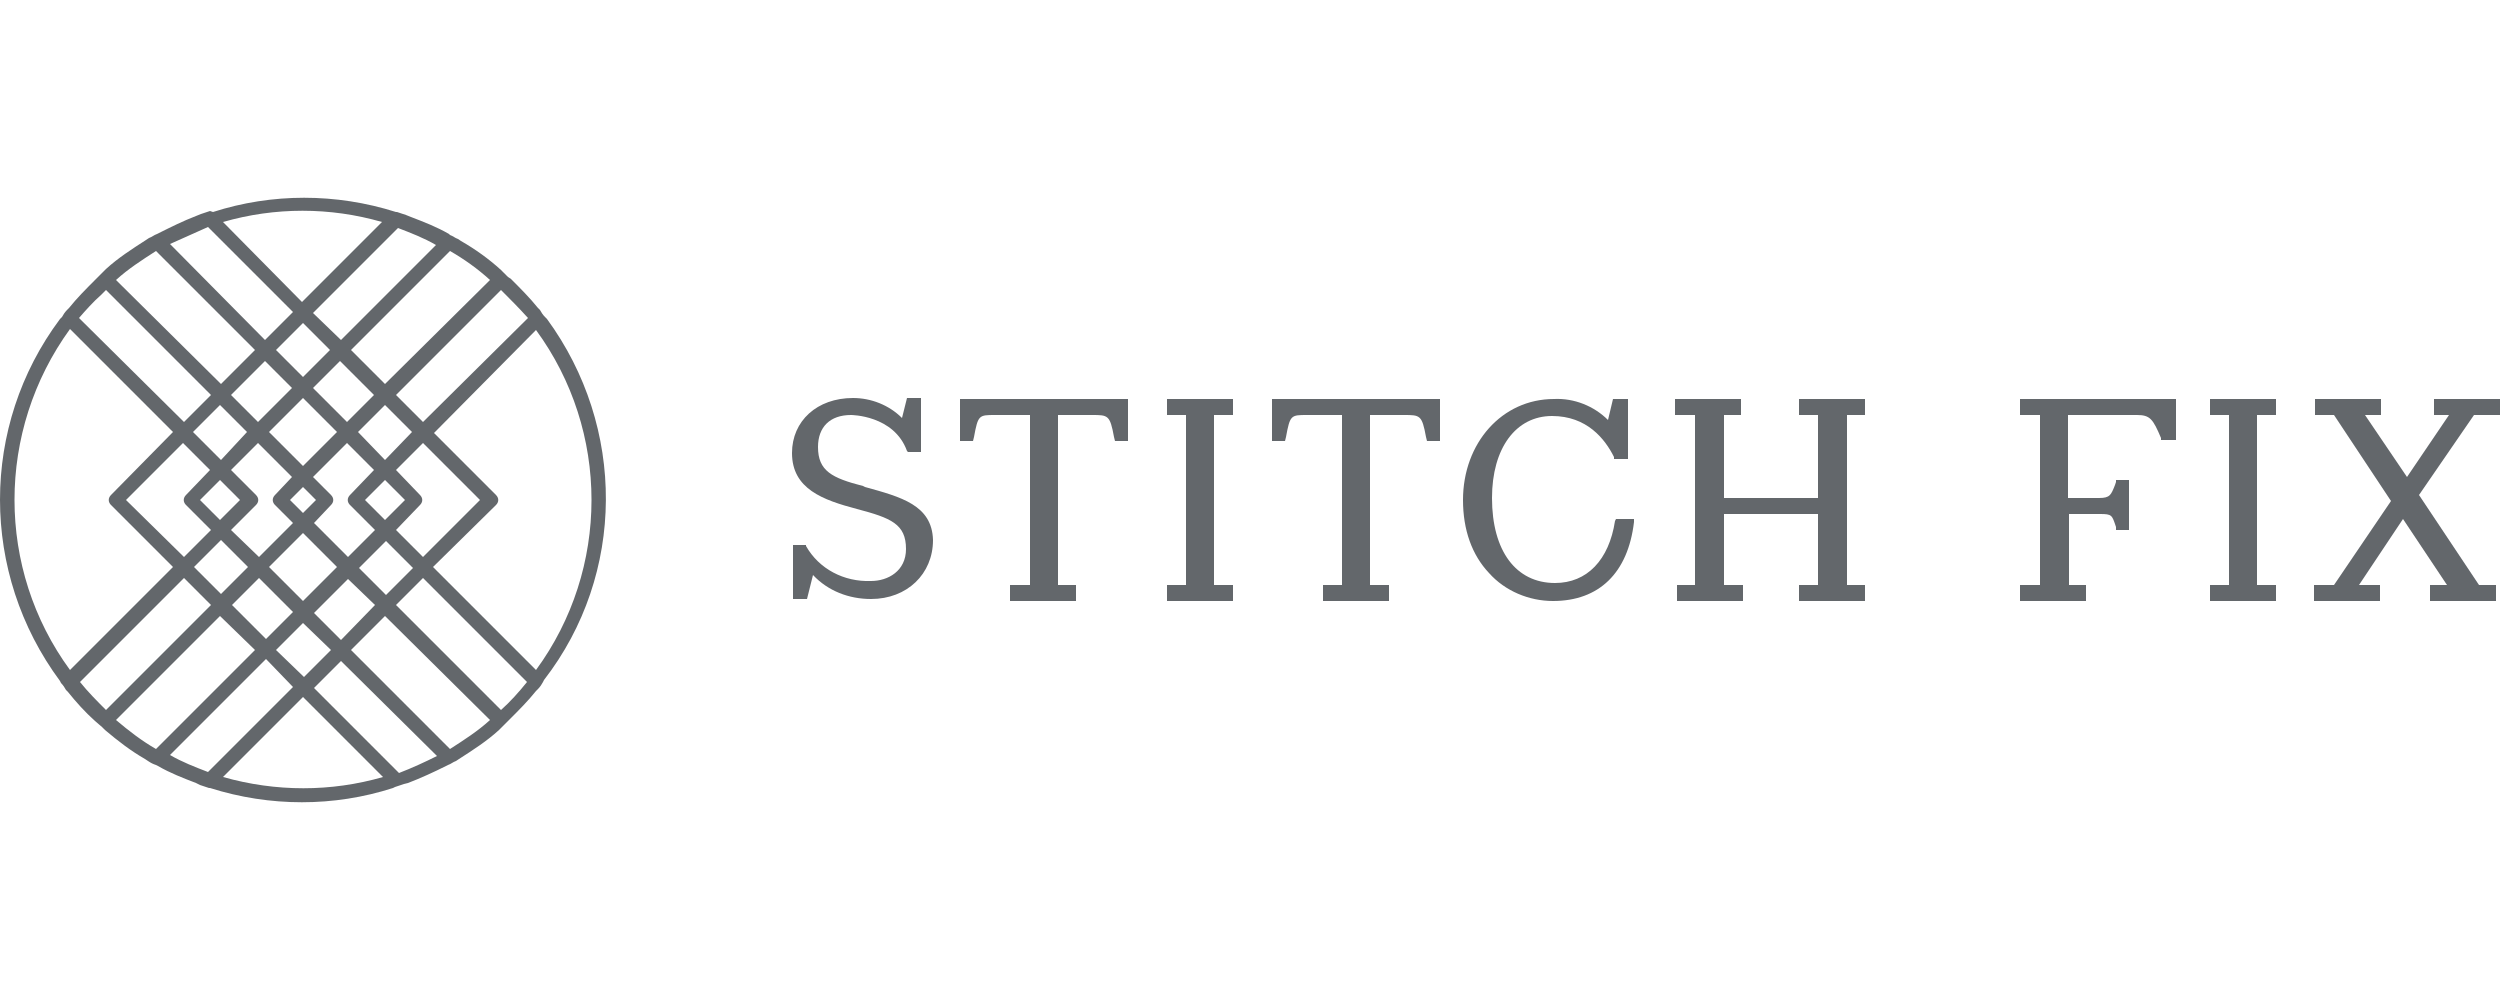 <?xml version="1.0" encoding="UTF-8"?>
<!-- Generator: Adobe Illustrator 27.1.1, SVG Export Plug-In . SVG Version: 6.00 Build 0)  -->
<svg xmlns="http://www.w3.org/2000/svg" xmlns:xlink="http://www.w3.org/1999/xlink" version="1.1" id="Layer_1" x="0px" y="0px" viewBox="0 0 250 100" style="enable-background:new 0 0 250 100;" xml:space="preserve">
<style type="text/css">
	.st0{fill:#63676B;}
</style>
<g>
	<path class="st0" d="M86.5,48.7l-0.2-0.1c-3.1-0.8-4.5-1.5-4.5-3.9c0-2,1.2-3.2,3.3-3.2c0,0,4.3,0,5.6,3.6l0.1,0.1h1.3v-5.4h-1.4   l-0.5,2c-1.3-1.3-3.1-2-4.9-2c-3.6,0-6.1,2.3-6.1,5.5c0,3.6,3.1,4.7,6.5,5.6c3.4,0.9,4.9,1.5,4.9,4c0,2.2-1.8,3.2-3.5,3.2   c-2.7,0.1-5.2-1.2-6.5-3.5l0-0.1h-1.3v5.4h1.4l0.6-2.4c1.5,1.6,3.6,2.4,5.8,2.4c3.6,0,6.2-2.5,6.2-5.9   C93.2,50.5,90.1,49.7,86.5,48.7z"></path>
	<path class="st0" d="M96,44.1h1.3l0.1-0.4c0.4-2.2,0.5-2.2,2.1-2.2h3.5v17H101v1.6h6.6v-1.6h-1.8v-17h3.4c1.6,0,1.8,0,2.2,2.2   l0.1,0.4h1.3v-4.2H96V44.1z"></path>
	<path class="st0" d="M127.2,44.1h1.3l0.1-0.4c0.4-2.2,0.5-2.2,2.1-2.2h3.5v17h-1.9v1.6h6.6v-1.6h-1.9v-17h3.4c1.6,0,1.8,0,2.2,2.2   l0.1,0.4h1.3v-4.2h-16.8V44.1z"></path>
	<polygon class="st0" points="116.7,41.5 118.6,41.5 118.6,58.5 116.7,58.5 116.7,60.1 123.3,60.1 123.3,58.5 121.4,58.5    121.4,41.5 123.3,41.5 123.3,39.9 116.7,39.9  "></polygon>
	<polygon class="st0" points="179.9,41.5 181.8,41.5 181.8,49.8 172.4,49.8 172.4,41.5 174.1,41.5 174.1,39.9 167.5,39.9    167.5,41.5 169.5,41.5 169.5,58.5 167.7,58.5 167.7,60.1 174.3,60.1 174.3,58.5 172.4,58.5 172.4,51.4 181.8,51.4 181.8,58.5    179.9,58.5 179.9,60.1 186.5,60.1 186.5,58.5 184.7,58.5 184.7,41.5 186.5,41.5 186.5,39.9 179.9,39.9  "></polygon>
	<polygon class="st0" points="221,41.5 222.9,41.5 222.9,58.5 221,58.5 221,60.1 227.6,60.1 227.6,58.5 225.7,58.5 225.7,41.5    227.6,41.5 227.6,39.9 221,39.9  "></polygon>
	<polygon class="st0" points="250,41.5 250,39.9 243.4,39.9 243.4,41.5 244.9,41.5 240.7,47.7 236.5,41.5 238.1,41.5 238.1,39.9    231.5,39.9 231.5,41.5 233.4,41.5 239.1,50.1 233.4,58.5 231.4,58.5 231.4,60.1 238,60.1 238,58.5 235.9,58.5 240.3,51.9    244.7,58.5 243,58.5 243,60.1 249.6,60.1 249.6,58.5 247.9,58.5 241.9,49.5 247.4,41.5  "></polygon>
	<path class="st0" d="M202,41.5h2v17h-2v1.6h6.6v-1.6h-1.7v-7.1h3.1c1.2,0,1.2,0.1,1.6,1.3l0,0.1V53h1.3v-5h-1.3l0,0.2l-0.1,0.3   c-0.4,1-0.5,1.3-1.6,1.3h-3.1v-8.3h6.9c1.3,0,1.6,0.4,2.4,2.3v0.2h1.5v-4.1H202V41.5z"></path>
	<path class="st0" d="M161.5,52.1c-0.6,3.9-2.8,6.2-6,6.2c-3.9,0-6.3-3.2-6.3-8.5c0-5,2.4-8.2,6-8.2c3.5,0,5.3,2.3,6.2,4.1l0,0.2   h1.4v-6h-1.5l-0.5,2.1c-1.4-1.4-3.4-2.2-5.4-2.1c-5.2,0-9.1,4.4-9.1,10.1c0,3,0.9,5.5,2.6,7.3c1.6,1.8,4,2.8,6.4,2.8   c4.6,0,7.5-2.8,8.1-7.9l0-0.3h-1.8L161.5,52.1z"></path>
	<path class="st0" d="M54.7,31.9L54.7,31.9l-0.2-0.2c-0.2-0.2-0.4-0.5-0.5-0.7l-0.2-0.2c-0.8-1-1.8-2-2.7-2.9l0,0l-0.3-0.2l-0.2-0.2   l-0.2-0.2l-0.2-0.2L50.1,27c-1.2-1.1-2.6-2.1-4-2.9l0,0l-0.3-0.2c-0.3-0.1-0.5-0.3-0.8-0.4l-0.1-0.1c-1.2-0.7-2.5-1.2-3.8-1.7l0,0   l-0.5-0.2c-0.3-0.1-0.6-0.2-0.9-0.3l-0.1,0c-6-1.9-12.4-1.9-18.3,0l0,0L21,21.1c-0.3,0.1-0.6,0.2-0.9,0.3l-0.5,0.2l0,0   c-1.3,0.5-2.5,1.1-3.7,1.7l0,0l-0.2,0.1c-0.3,0.1-0.5,0.3-0.8,0.4l-0.3,0.2c-1.4,0.9-2.8,1.8-4,2.9l0,0l-0.2,0.2l-0.2,0.2L9.5,28   l0,0c-0.9,0.9-1.8,1.8-2.6,2.8l0,0L6.7,31c-0.2,0.2-0.4,0.5-0.5,0.7L6,31.9C-2,42.6-2,57.3,6,68.1l0,0l0.1,0.2   c0.2,0.2,0.4,0.5,0.5,0.7l0.2,0.2c0.8,1,1.7,2,2.7,2.9l0,0l0.7,0.6l0.2,0.2l0.1,0.1c1.3,1.1,2.6,2.1,4,2.9l0,0l0.3,0.2   c0.3,0.2,0.5,0.3,0.8,0.4l0.2,0.1c1.2,0.7,2.5,1.2,3.8,1.7l0,0l0.4,0.2c0.3,0.1,0.6,0.2,0.9,0.3l0.1,0c6,1.9,12.4,1.9,18.3,0l0,0   l0.2-0.1c0.3-0.1,0.6-0.2,0.9-0.3l0.4-0.1c1.3-0.5,2.6-1.1,3.8-1.7l0,0l0.2-0.1c0.3-0.1,0.5-0.3,0.8-0.4l0.3-0.2   c1.4-0.9,2.8-1.8,4-2.9l0,0l0.2-0.2l0.2-0.2l0.7-0.7l0,0c0.9-0.9,1.8-1.8,2.6-2.8l0,0l0.2-0.2c0.2-0.2,0.4-0.5,0.5-0.7l0.1-0.2   C62.6,57.4,62.6,42.7,54.7,31.9L54.7,31.9z M49.6,50.5c0.3-0.3,0.3-0.7,0-1l-6.2-6.2L53.6,33C61,43.1,61,56.9,53.6,67L43.3,56.7   L49.6,50.5z M7.9,31.8c0.6-0.7,1.5-1.7,2.2-2.3l0.5-0.5l10.5,10.5l-2.7,2.7L7.9,31.8z M11.6,28c1.2-1.1,2.6-2,4-2.9l9.9,9.9   l-3.4,3.4L11.6,28z M31.3,31.3l8.5-8.5c1.3,0.5,2.6,1,3.8,1.7L34.1,34L31.3,31.3z M41.3,56.8l-2.7,2.7l-2.7-2.7l2.7-2.7L41.3,56.8z    M37.5,60.5L34.1,64l-2.7-2.7l3.4-3.4L37.5,60.5z M33.1,65l-2.7,2.7L27.6,65l2.7-2.7L33.1,65z M24.8,56.7l-2.7,2.7l-2.7-2.7   l2.7-2.7L24.8,56.7z M18.6,49.5c-0.3,0.3-0.3,0.7,0,1l2.5,2.5l-2.7,2.7L12.6,50l5.7-5.7l2.7,2.7L18.6,49.5z M35.8,43.2l2.7-2.7   l2.7,2.7L38.5,46L35.8,43.2z M40.5,50l-2,2l-2-2l2-2L40.5,50z M24,50l-2,2l-2-2l2-2L24,50z M27.5,49.5c-0.3,0.3-0.3,0.7,0,1   l1.8,1.8l-3.4,3.4L23.1,53l2.5-2.5c0.3-0.3,0.3-0.7,0-1L23.1,47l2.7-2.7l3.4,3.4L27.5,49.5z M31.6,50l-1.3,1.3L29,50l1.3-1.3   L31.6,50z M26.9,43.2l3.4-3.4l3.4,3.4l-3.4,3.4L26.9,43.2z M33.1,50.5c0.3-0.3,0.3-0.7,0-1l-1.8-1.8l3.4-3.4l2.7,2.7L35,49.5   c-0.3,0.3-0.3,0.7,0,1l2.5,2.5l-2.7,2.7l-3.4-3.4L33.1,50.5z M33.7,56.7l-3.4,3.4l-3.4-3.4l3.4-3.4L33.7,56.7z M31.3,38.8l2.7-2.7   l3.4,3.4l-2.7,2.7L31.3,38.8z M19.3,43.2l2.7-2.7l2.7,2.7L22.1,46L19.3,43.2z M29.3,61.2l-2.7,2.7l-3.4-3.4l2.7-2.7L29.3,61.2z    M42,50.5c0.3-0.3,0.3-0.7,0-1L39.6,47l2.7-2.7L48,50l-5.7,5.7L39.6,53L42,50.5z M27.6,35l2.7-2.7L33,35l-2.7,2.7L27.6,35z    M23.1,39.5l3.4-3.4l2.7,2.7l-3.4,3.4L23.1,39.5z M39.6,39.5L50.1,29c0.9,0.9,1.8,1.8,2.7,2.8L42.3,42.2L39.6,39.5z M35.1,35   l9.9-9.9c1.4,0.8,2.8,1.8,4,2.9L38.5,38.4L35.1,35z M22.3,22.2c5.2-1.5,10.7-1.5,15.9,0l-8,8L22.3,22.2z M17,24.4l3.8-1.7l8.5,8.5   L26.5,34L17,24.4z M11.1,49.5c-0.3,0.3-0.3,0.7,0,1l6.2,6.2L7,67c-7.4-10.1-7.4-23.9,0-34.1l10.3,10.3L11.1,49.5z M21.1,60.5   L10.6,71c-0.9-0.9-1.8-1.8-2.6-2.8l10.4-10.4L21.1,60.5z M25.5,65l-9.9,9.9c-1.4-0.8-2.7-1.8-4-2.9l10.4-10.4L25.5,65z M29.3,68.7   l-8.5,8.5c-1.3-0.5-2.6-1-3.8-1.7l9.6-9.6L29.3,68.7z M38.3,77.7c-5.2,1.5-10.7,1.5-16,0l8-8L38.3,77.7z M43.7,75.6   c-1.2,0.6-2.5,1.2-3.8,1.7l-8.5-8.5l2.7-2.7L43.7,75.6z M49,72c-1.2,1.1-2.6,2-4,2.9L35.1,65l3.4-3.4L49,72z M52.7,68.2   c-0.8,1-1.7,2-2.6,2.8L39.6,60.5l2.7-2.7L52.7,68.2z"></path>
</g>
</svg>
